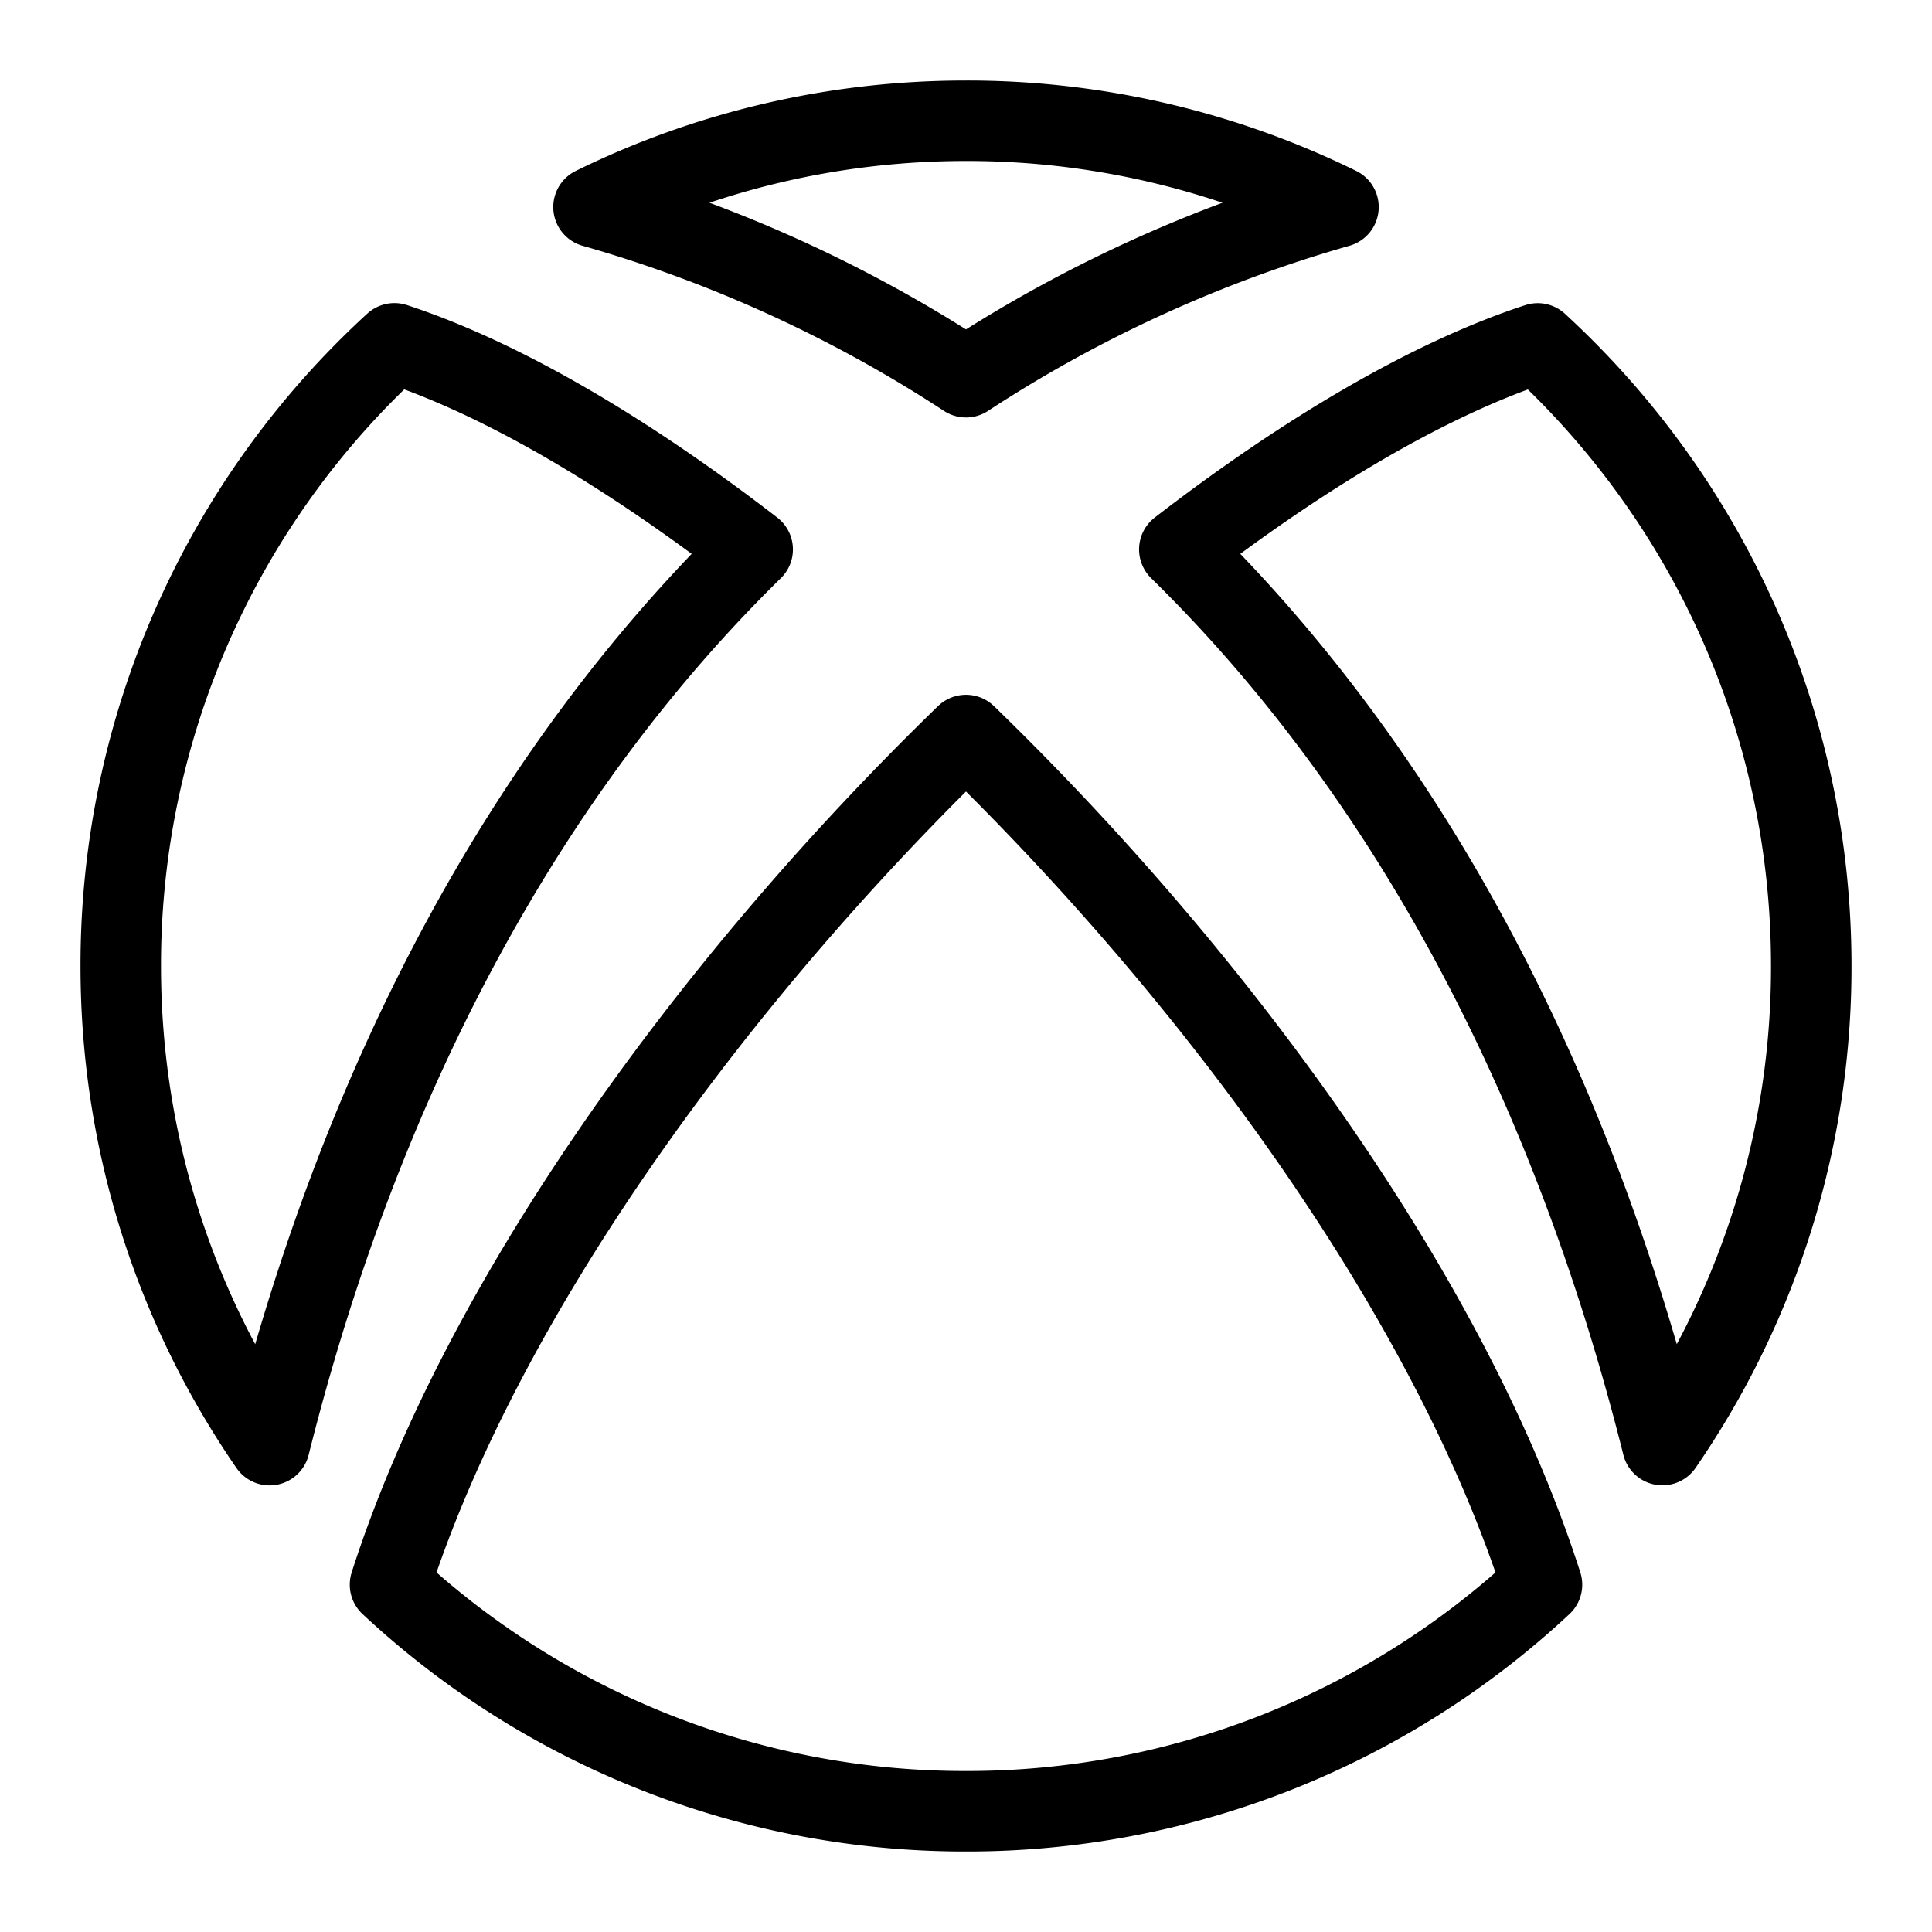 <svg xmlns="http://www.w3.org/2000/svg" width="1em" height="1em" viewBox="0 0 24 24"><path fill="none" stroke="currentColor" stroke-linejoin="round" d="M12 22.5a10.46 10.46 0 0 0 7.155-2.815c-1.145-3.57-4.02-7.513-7.155-10.554c-3.135 3.041-6.01 6.984-7.155 10.554A10.46 10.46 0 0 0 12 22.5ZM1.5 12c0 2.21.683 4.26 1.849 5.952C4.505 13.343 6.56 9.562 9.35 6.825c-1.582-1.22-3.127-2.126-4.45-2.56A10.47 10.47 0 0 0 1.5 12Zm19.151 5.951A10.45 10.45 0 0 0 22.5 12c0-3.06-1.31-5.815-3.398-7.734c-1.324.433-2.87 1.339-4.452 2.559c2.79 2.736 4.845 6.518 6.001 11.126ZM12 1.5c-1.66 0-3.231.386-4.627 1.072A16.9 16.9 0 0 1 12 4.686a16.9 16.9 0 0 1 4.627-2.114A10.46 10.46 0 0 0 12 1.5Z"/></svg>
